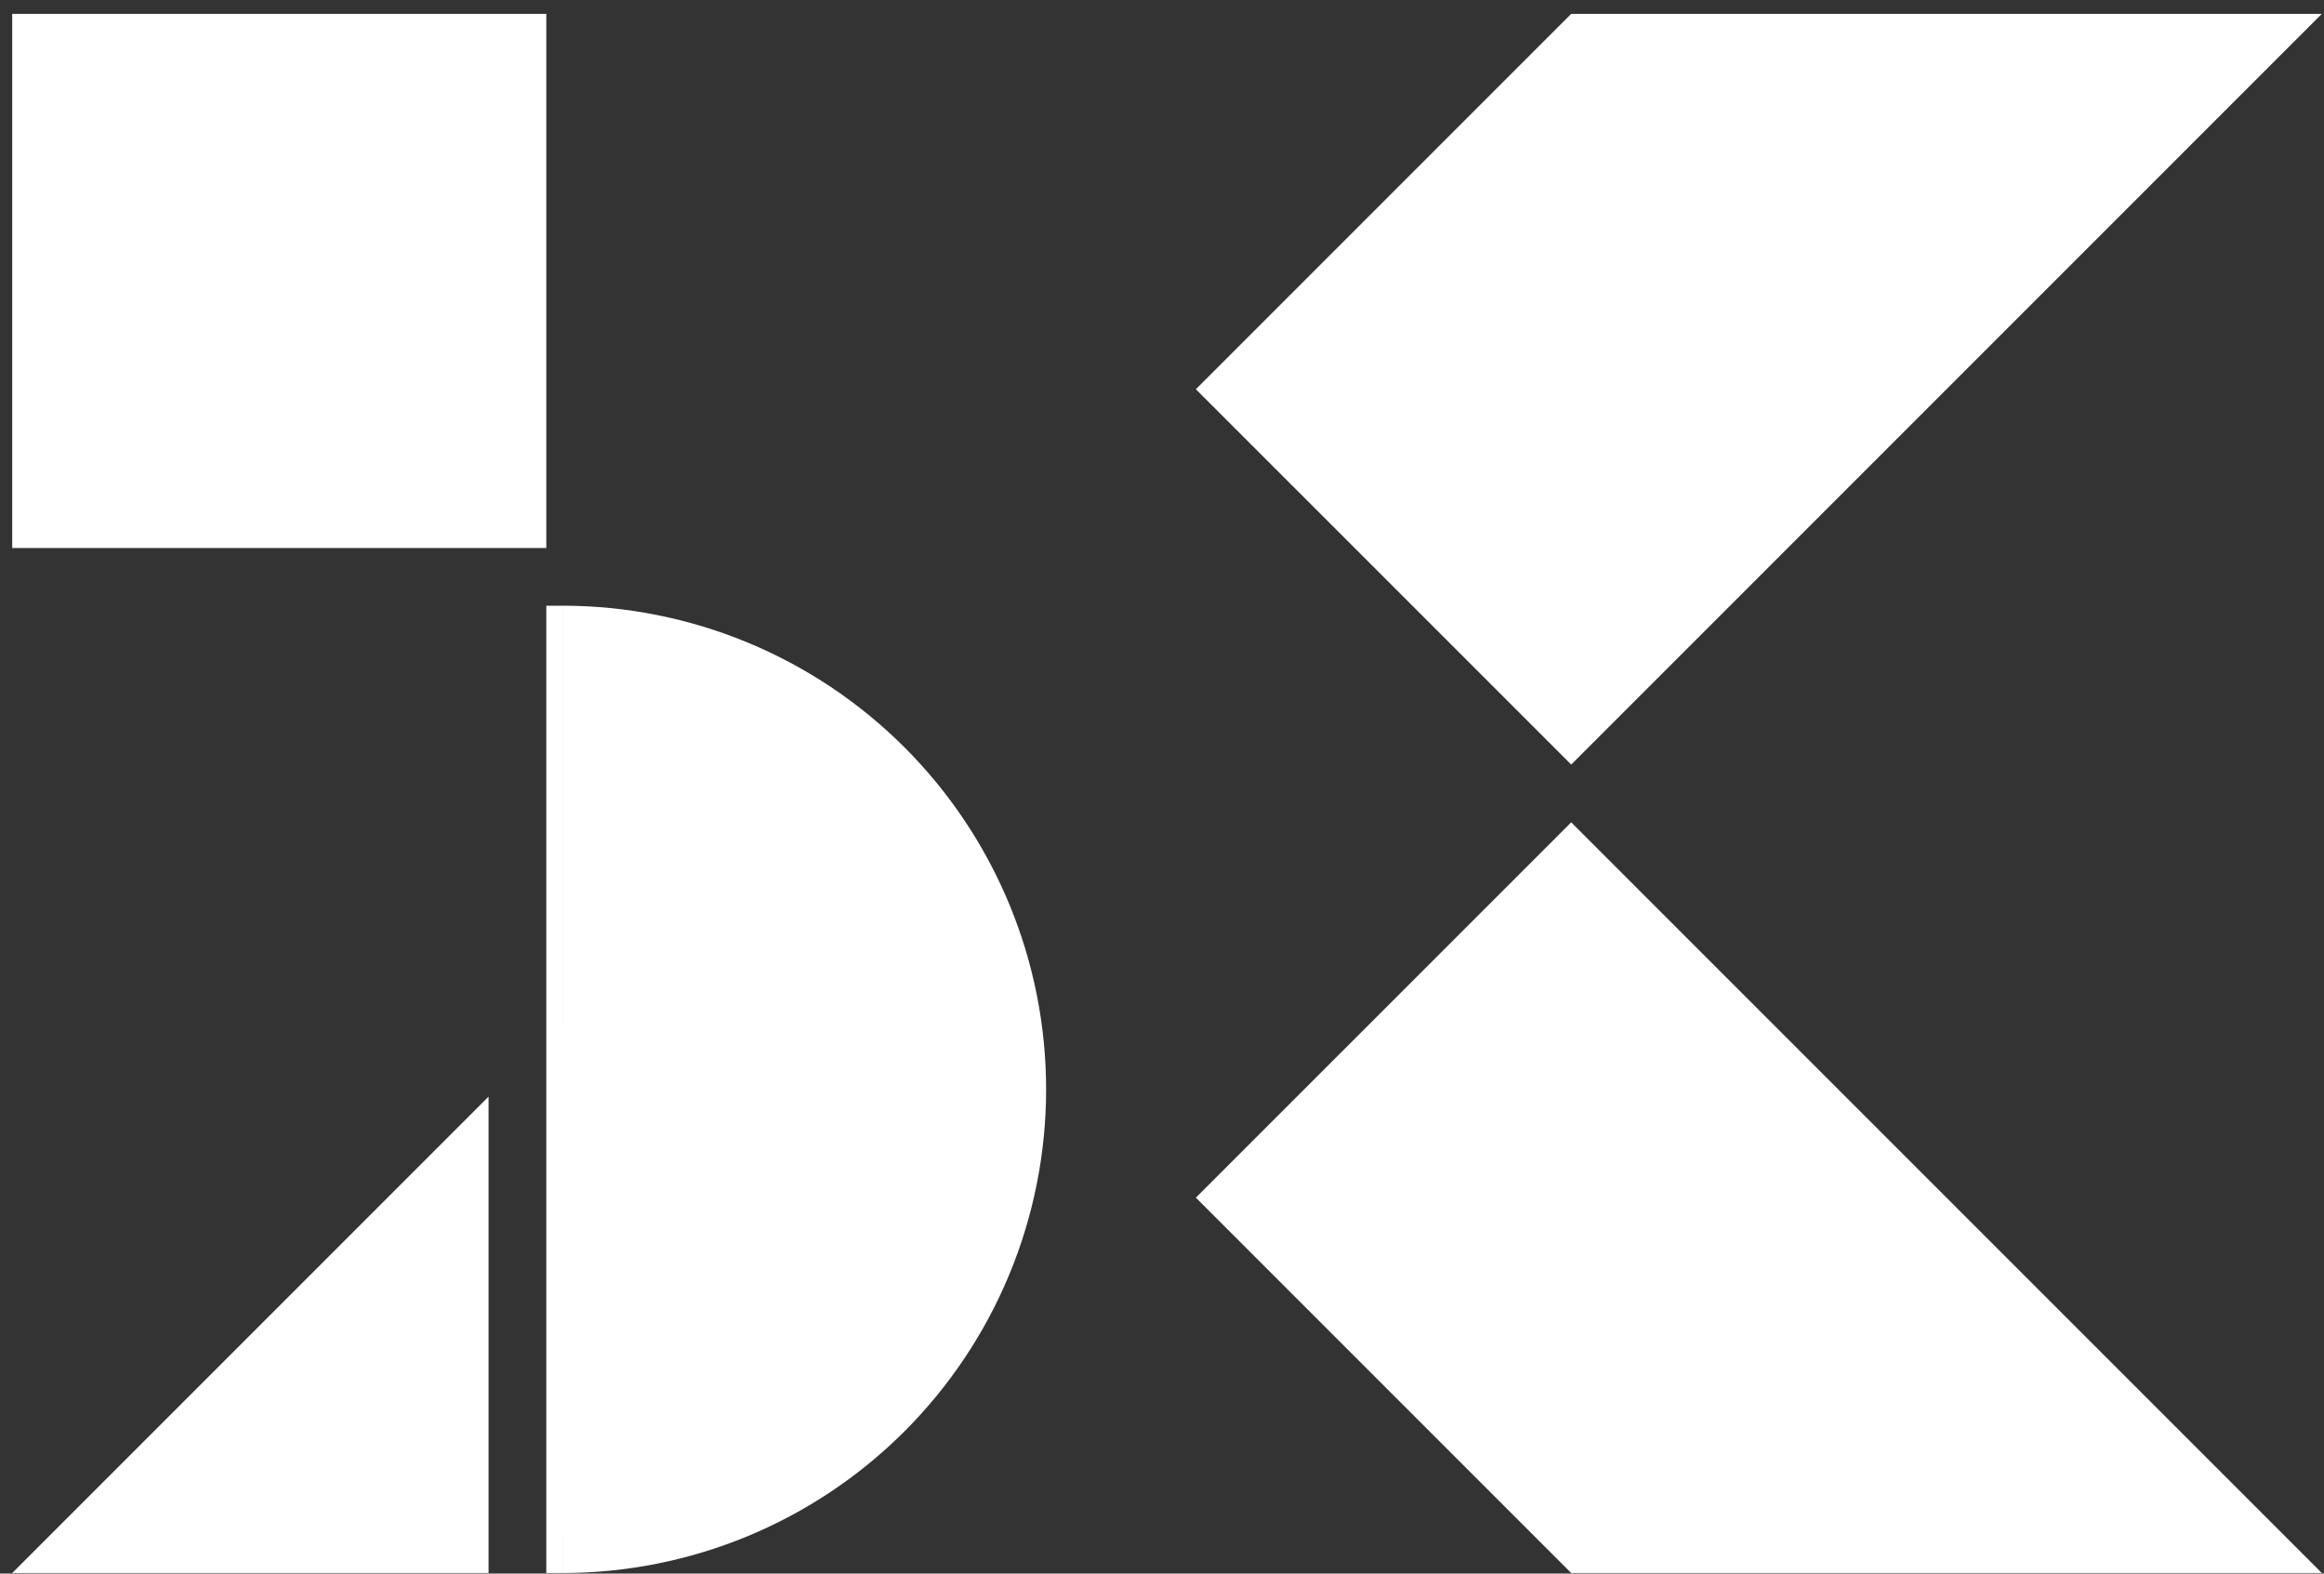 <svg width="161" height="109" viewBox="0 0 161 109" fill="none" xmlns="http://www.w3.org/2000/svg">
<rect x="0" y="0" width="161" height="109" fill="#333333" stroke="none"/>
<path d="M108.847 0.961L82.846 26.961L108.85 52.961L160.85 0.961H108.847Z" fill="white"/>
<path d="M108.847 108.961L82.846 82.961L108.85 56.961L160.85 108.961L108.847 108.961Z" fill="white"/>
<rect x="0.846" y="0.961" width="37" height="37" fill="white"/>
<path d="M33.846 108.961H0.846L33.846 75.961V108.961ZM38.994 70.813L55.226 54.581L65.514 83.415L38.994 106.318V108.961H37.846V41.961H38.994V70.813Z" fill="white"/>
<path d="M38.969 41.956C43.369 41.956 47.726 42.823 51.791 44.506C55.855 46.19 59.549 48.657 62.66 51.768C65.771 54.879 68.239 58.572 69.922 62.637C71.606 66.702 72.472 71.059 72.472 75.459C72.472 79.858 71.606 84.215 69.922 88.28C68.239 92.344 65.77 96.037 62.66 99.148C59.549 102.259 55.855 104.727 51.791 106.411C47.726 108.094 43.369 108.961 38.969 108.961V41.956Z" fill="white"/>
</svg>
